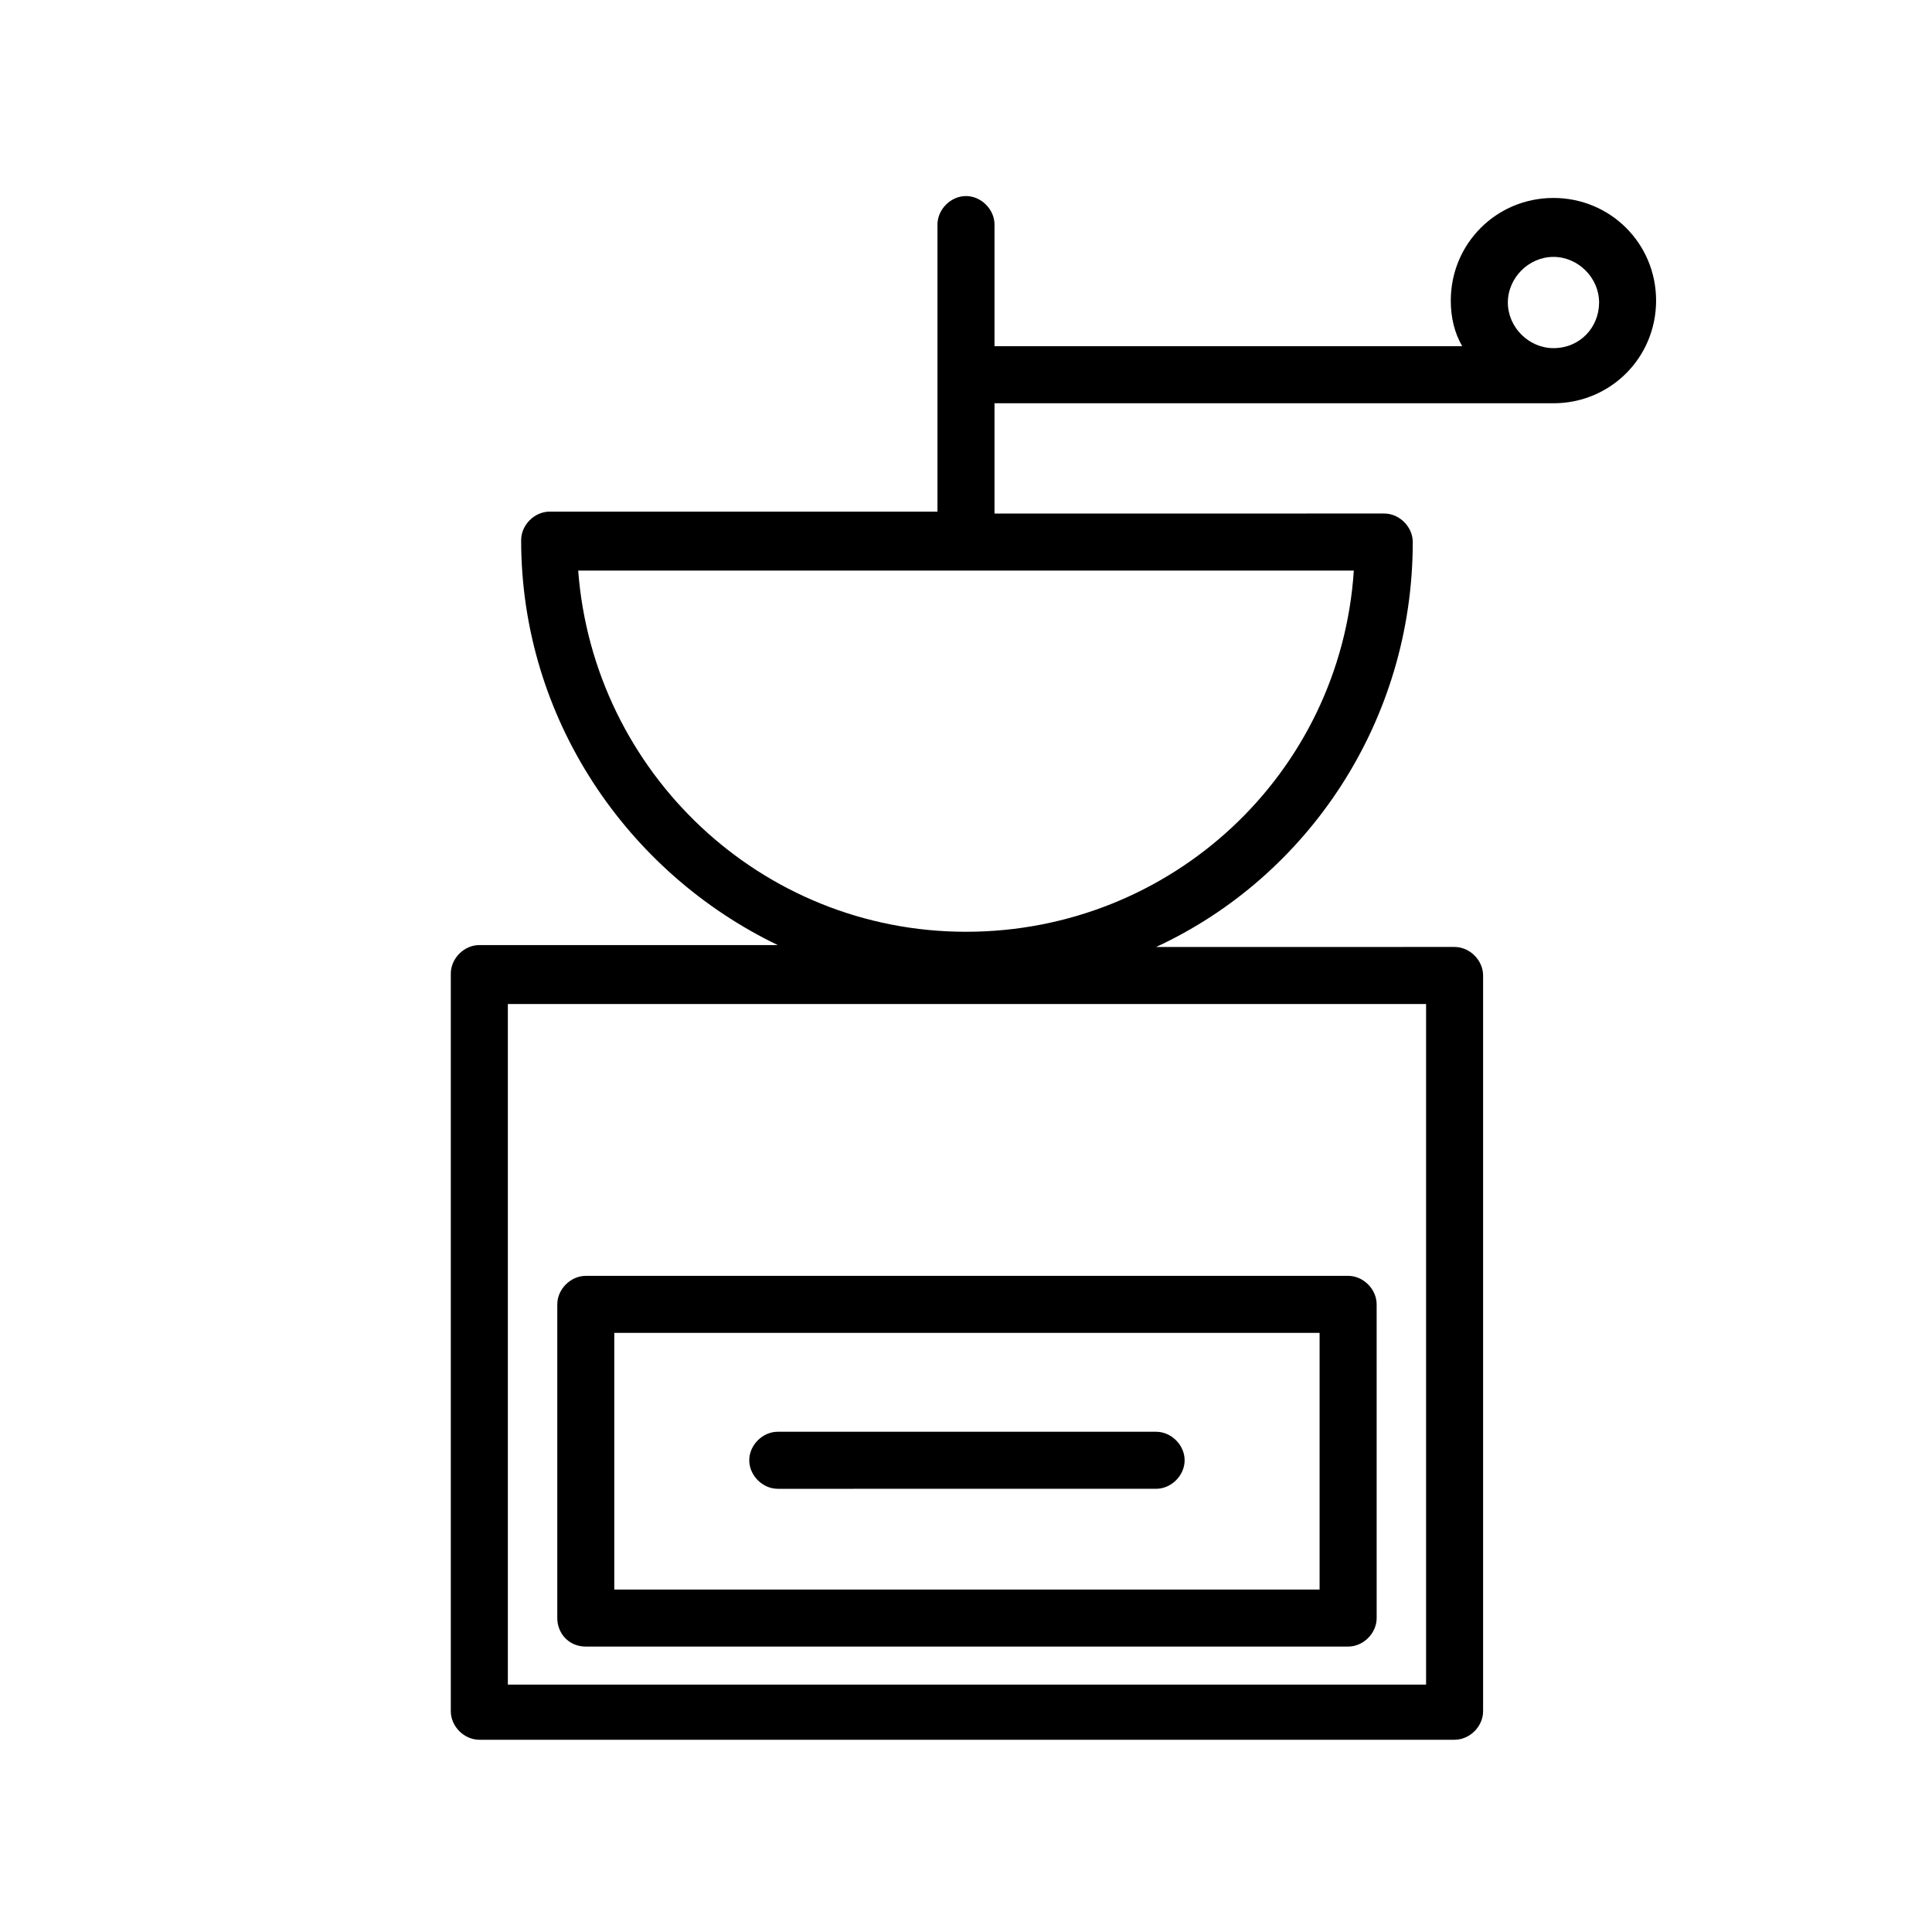 <?xml version="1.0" encoding="UTF-8"?>
<!-- Uploaded to: ICON Repo, www.svgrepo.com, Generator: ICON Repo Mixer Tools -->
<svg fill="#000000" width="800px" height="800px" version="1.1" viewBox="144 144 512 512" xmlns="http://www.w3.org/2000/svg">
 <g>
  <path d="m299.24 580.36h202.03c4.031 0 7.559-3.527 7.559-7.559l-0.004-83.129c0-4.031-3.527-7.559-7.559-7.559l-202.02 0.004c-4.031 0-7.559 3.527-7.559 7.559v83.129c0 4.027 3.023 7.555 7.559 7.555zm7.555-83.129h186.91v68.016l-186.91-0.004z"/>
  <path d="m555.68 196.46c-15.113 0-27.207 12.09-27.207 27.207 0 4.535 1.008 8.566 3.023 12.09h-123.94v-32.242c0-4.031-3.527-7.559-7.559-7.559s-7.559 3.527-7.559 7.559v76.074h-102.77c-4.031 0-7.559 3.527-7.559 7.559 0 47.359 28.215 88.168 68.016 107.31l-79.098-0.004c-4.031 0-7.559 3.527-7.559 7.559v195.48c0 4.031 3.527 7.559 7.559 7.559h258.45c4.031 0 7.559-3.527 7.559-7.559v-194.98c0-4.031-3.527-7.559-7.559-7.559l-79.098 0.004c40.305-18.641 68.016-59.953 68.016-107.31 0-4.031-3.527-7.559-7.559-7.559l-103.28 0.004v-29.223h147.11 0.504 0.504c15.113 0 27.207-12.09 27.207-27.207 0-15.113-12.094-27.203-27.207-27.203zm-33.754 393.98h-243.34v-180.36h243.34zm-121.92-199.51c-54.41 0-98.746-42.32-102.78-95.723h205.55c-3.527 53.906-48.367 95.723-102.78 95.723zm155.68-154.67c-6.551 0-12.09-5.543-12.09-12.09 0-6.551 5.543-12.09 12.09-12.09 6.551 0 12.09 5.543 12.09 12.09s-5.035 12.09-12.09 12.09z"/>
  <path d="m450.38 523.43h-100.26c-4.031 0-7.559 3.527-7.559 7.559s3.527 7.559 7.559 7.559l100.26-0.004c4.031 0 7.559-3.527 7.559-7.559s-3.527-7.555-7.559-7.555z"/>
 </g>
</svg>